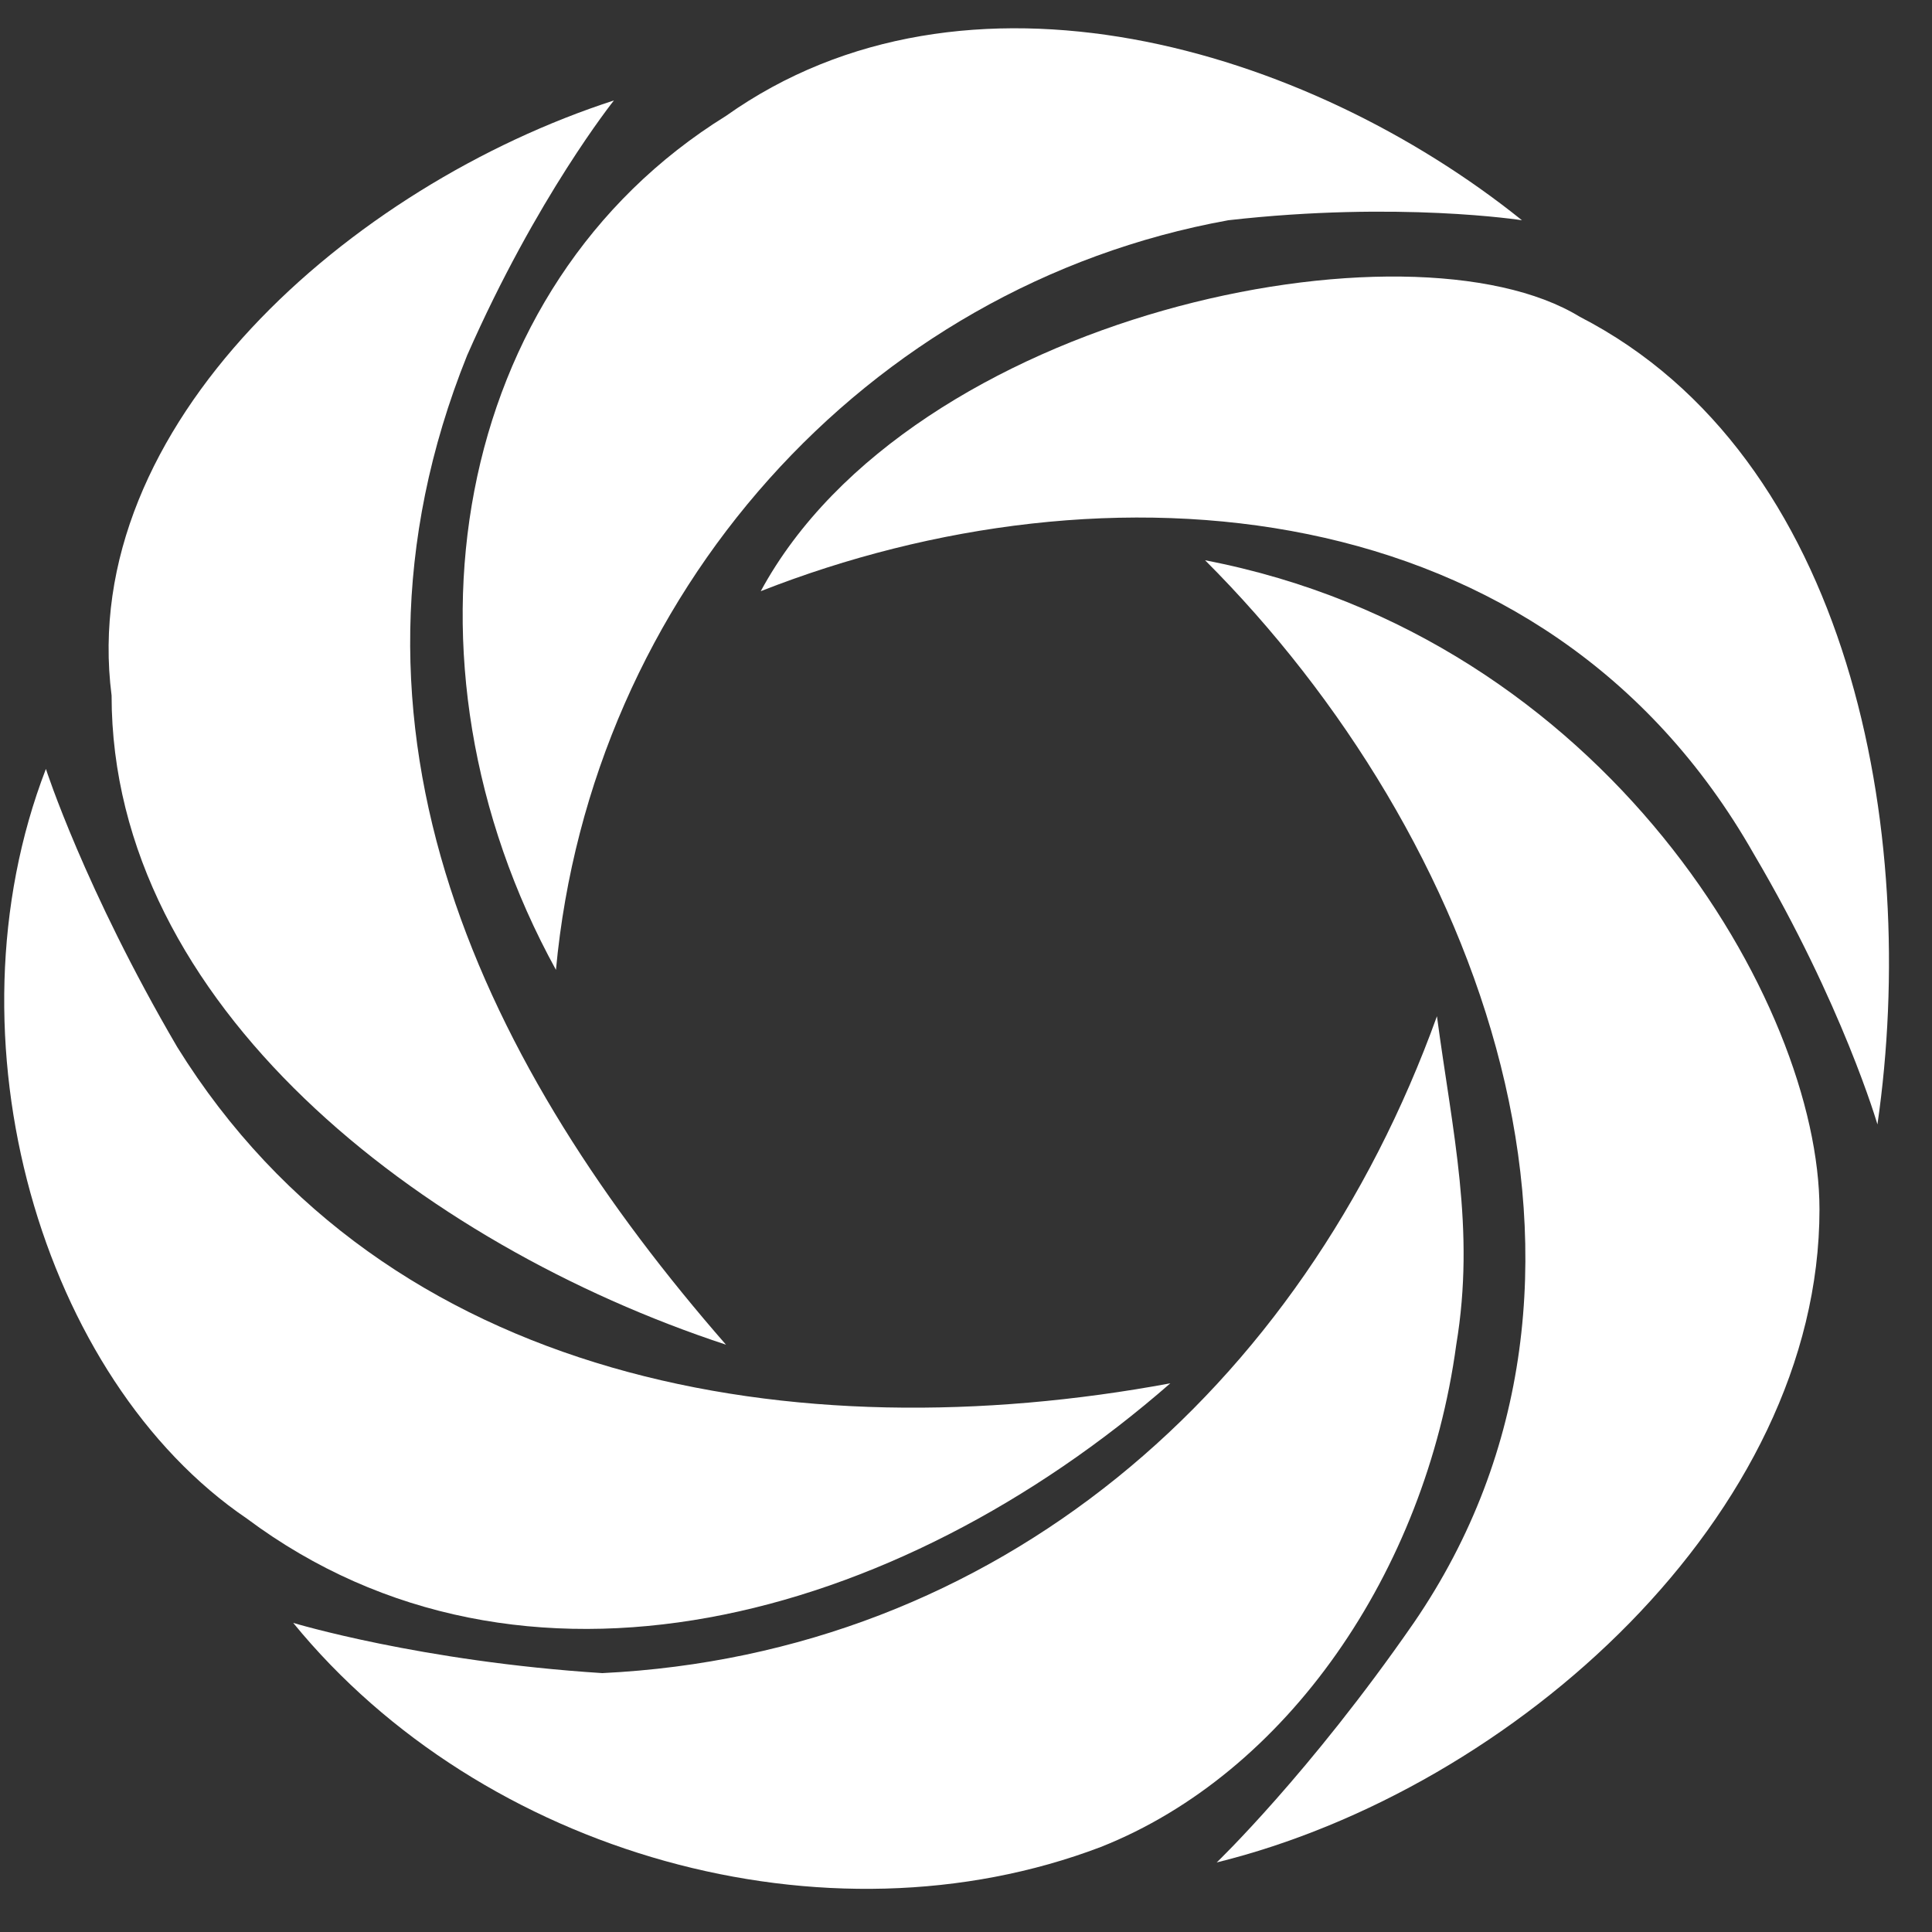 <?xml version="1.0" encoding="UTF-8" standalone="no"?>
<svg
   xmlns:dc="http://purl.org/dc/elements/1.1/"
   xmlns:cc="http://creativecommons.org/ns#"
   xmlns:rdf="http://www.w3.org/1999/02/22-rdf-syntax-ns#"
   xmlns:svg="http://www.w3.org/2000/svg"
   xmlns="http://www.w3.org/2000/svg"
   xmlns:xlink="http://www.w3.org/1999/xlink"
   xmlns:sodipodi="http://sodipodi.sourceforge.net/DTD/sodipodi-0.dtd"
   xmlns:inkscape="http://www.inkscape.org/namespaces/inkscape"
   version="1.1"
   id="Layer_1"
   viewBox="5 5 50 50"
   sodipodi:docname="Solo.svg"
   inkscape:version="0.92.4 (5da689c313, 2019-01-14)"><rect x="5" y="5" width="50" height="50" fill="#333333" stroke="none"/><defs
   id="defs921"><linearGradient
     inkscape:collect="always"
     id="linearGradient929"><stop
       style="stop-color:#000000;stop-opacity:1;"
       offset="0"
       id="stop925" /><stop
       style="stop-color:#000000;stop-opacity:0;"
       offset="1"
       id="stop927" /></linearGradient><linearGradient
     gradientUnits="userSpaceOnUse" /></defs><sodipodi:namedview
   pagecolor="#ffffff"
   bordercolor="#666666"
   borderopacity="1"/>
                <g
   id="g916"
   style="fill-opacity:1;fill:url(#linearGradient931)">
                <g
   id="g914"
   style="fill-opacity:1;fill:url(#linearGradient931)">
                
                
	                    <g
   id="g894"
   style="fill:#ffffff;fill-opacity:1;stroke:none;stroke-opacity:1;opacity:1"
   transform="translate(-99.912,3.6)"><g
     id="g872"
     style="fill:#ffffff;fill-opacity:1;stroke:none;stroke-opacity:1"><path
       d="m 120.8,4 c -6.8,2.2 -13.9,8.4 -13,15.4 0,8 8,14.2 15.9,16.8 C 117.5,29.1 113.1,20.3 117,10.6 118.8,6.5 120.8,4 120.8,4 Z"
       id="path870"
       style="fill:#ffffff;fill-opacity:1;stroke:none;stroke-opacity:1"
       inkscape:connector-curvature="0" /></g><g
     id="g876"
     style="fill:#ffffff;fill-opacity:1;stroke:none;stroke-opacity:1"><path
       d="m 106.1,21.3 c -2.7,7 -0.1,15.8 5.2,19.4 7.1,5.3 16.8,2.7 23.9,-3.5 -9.7,1.8 -20.3,0 -25.7,-8.7 -2.4,-4.1 -3.4,-7.2 -3.4,-7.2 z"
       id="path874"
       style="fill:#ffffff;fill-opacity:1;stroke:none;stroke-opacity:1"
       inkscape:connector-curvature="0" /></g><g
     id="g880"
     style="fill:#ffffff;fill-opacity:1;stroke:none;stroke-opacity:1"><path
       d="m 112.5,43.4 c 4.9,6 13.8,8.5 20.9,5.8 4.8,-1.9 8.4,-7.1 9.2,-13 0.5,-3 -0.1,-5.5 -0.5,-8.5 -3.5,9.7 -11.4,16.5 -21.6,17 -4.7,-0.3 -8,-1.3 -8,-1.3 z"
       id="path878"
       style="fill:#ffffff;fill-opacity:1;stroke:none;stroke-opacity:1"
       inkscape:connector-curvature="0" /></g><g
     id="g884"
     style="fill:#ffffff;fill-opacity:1;stroke:none;stroke-opacity:1"><path
       d="m 136.4,49.6 c 7.7,-1.9 15.6,-9 15.6,-16.9 0,-5.3 -5.5,-14.8 -15.9,-16.8 7.1,7.1 11.5,18.6 5.4,27.5 -2.7,3.9 -5.1,6.2 -5.1,6.2 z"
       id="path882"
       style="fill:#ffffff;fill-opacity:1;stroke:none;stroke-opacity:1"
       inkscape:connector-curvature="0" /></g><g
     id="g888"
     style="fill:#ffffff;fill-opacity:1;stroke:none;stroke-opacity:1"><path
       d="m 153.5,30.5 c 1.1,-7.6 -0.7,-17.3 -7.7,-20.9 -4.4,-2.7 -17.3,-0.1 -21.2,7.1 8.9,-3.5 20.3,-2.7 25.7,6.8 2.3,3.9 3.2,7 3.2,7 z"
       id="path886"
       style="fill:#ffffff;fill-opacity:1;stroke:none;stroke-opacity:1"
       inkscape:connector-curvature="0" /></g><g
     id="g892"
     style="fill:#ffffff;fill-opacity:1;stroke:none;stroke-opacity:1"><path
       d="M 144.3,7.1 C 138.7,2.6 129.9,0 123.7,4.4 c -7.1,4.4 -8.8,14.1 -4.4,22.1 0.9,-9.7 8,-17.7 17.4,-19.4 4.4,-0.5 7.6,0 7.6,0 z"
       id="path890"
       style="fill:#ffffff;fill-opacity:1;stroke:none;stroke-opacity:1"
       inkscape:connector-curvature="0" /></g></g></g>
                    </g>
                </svg>